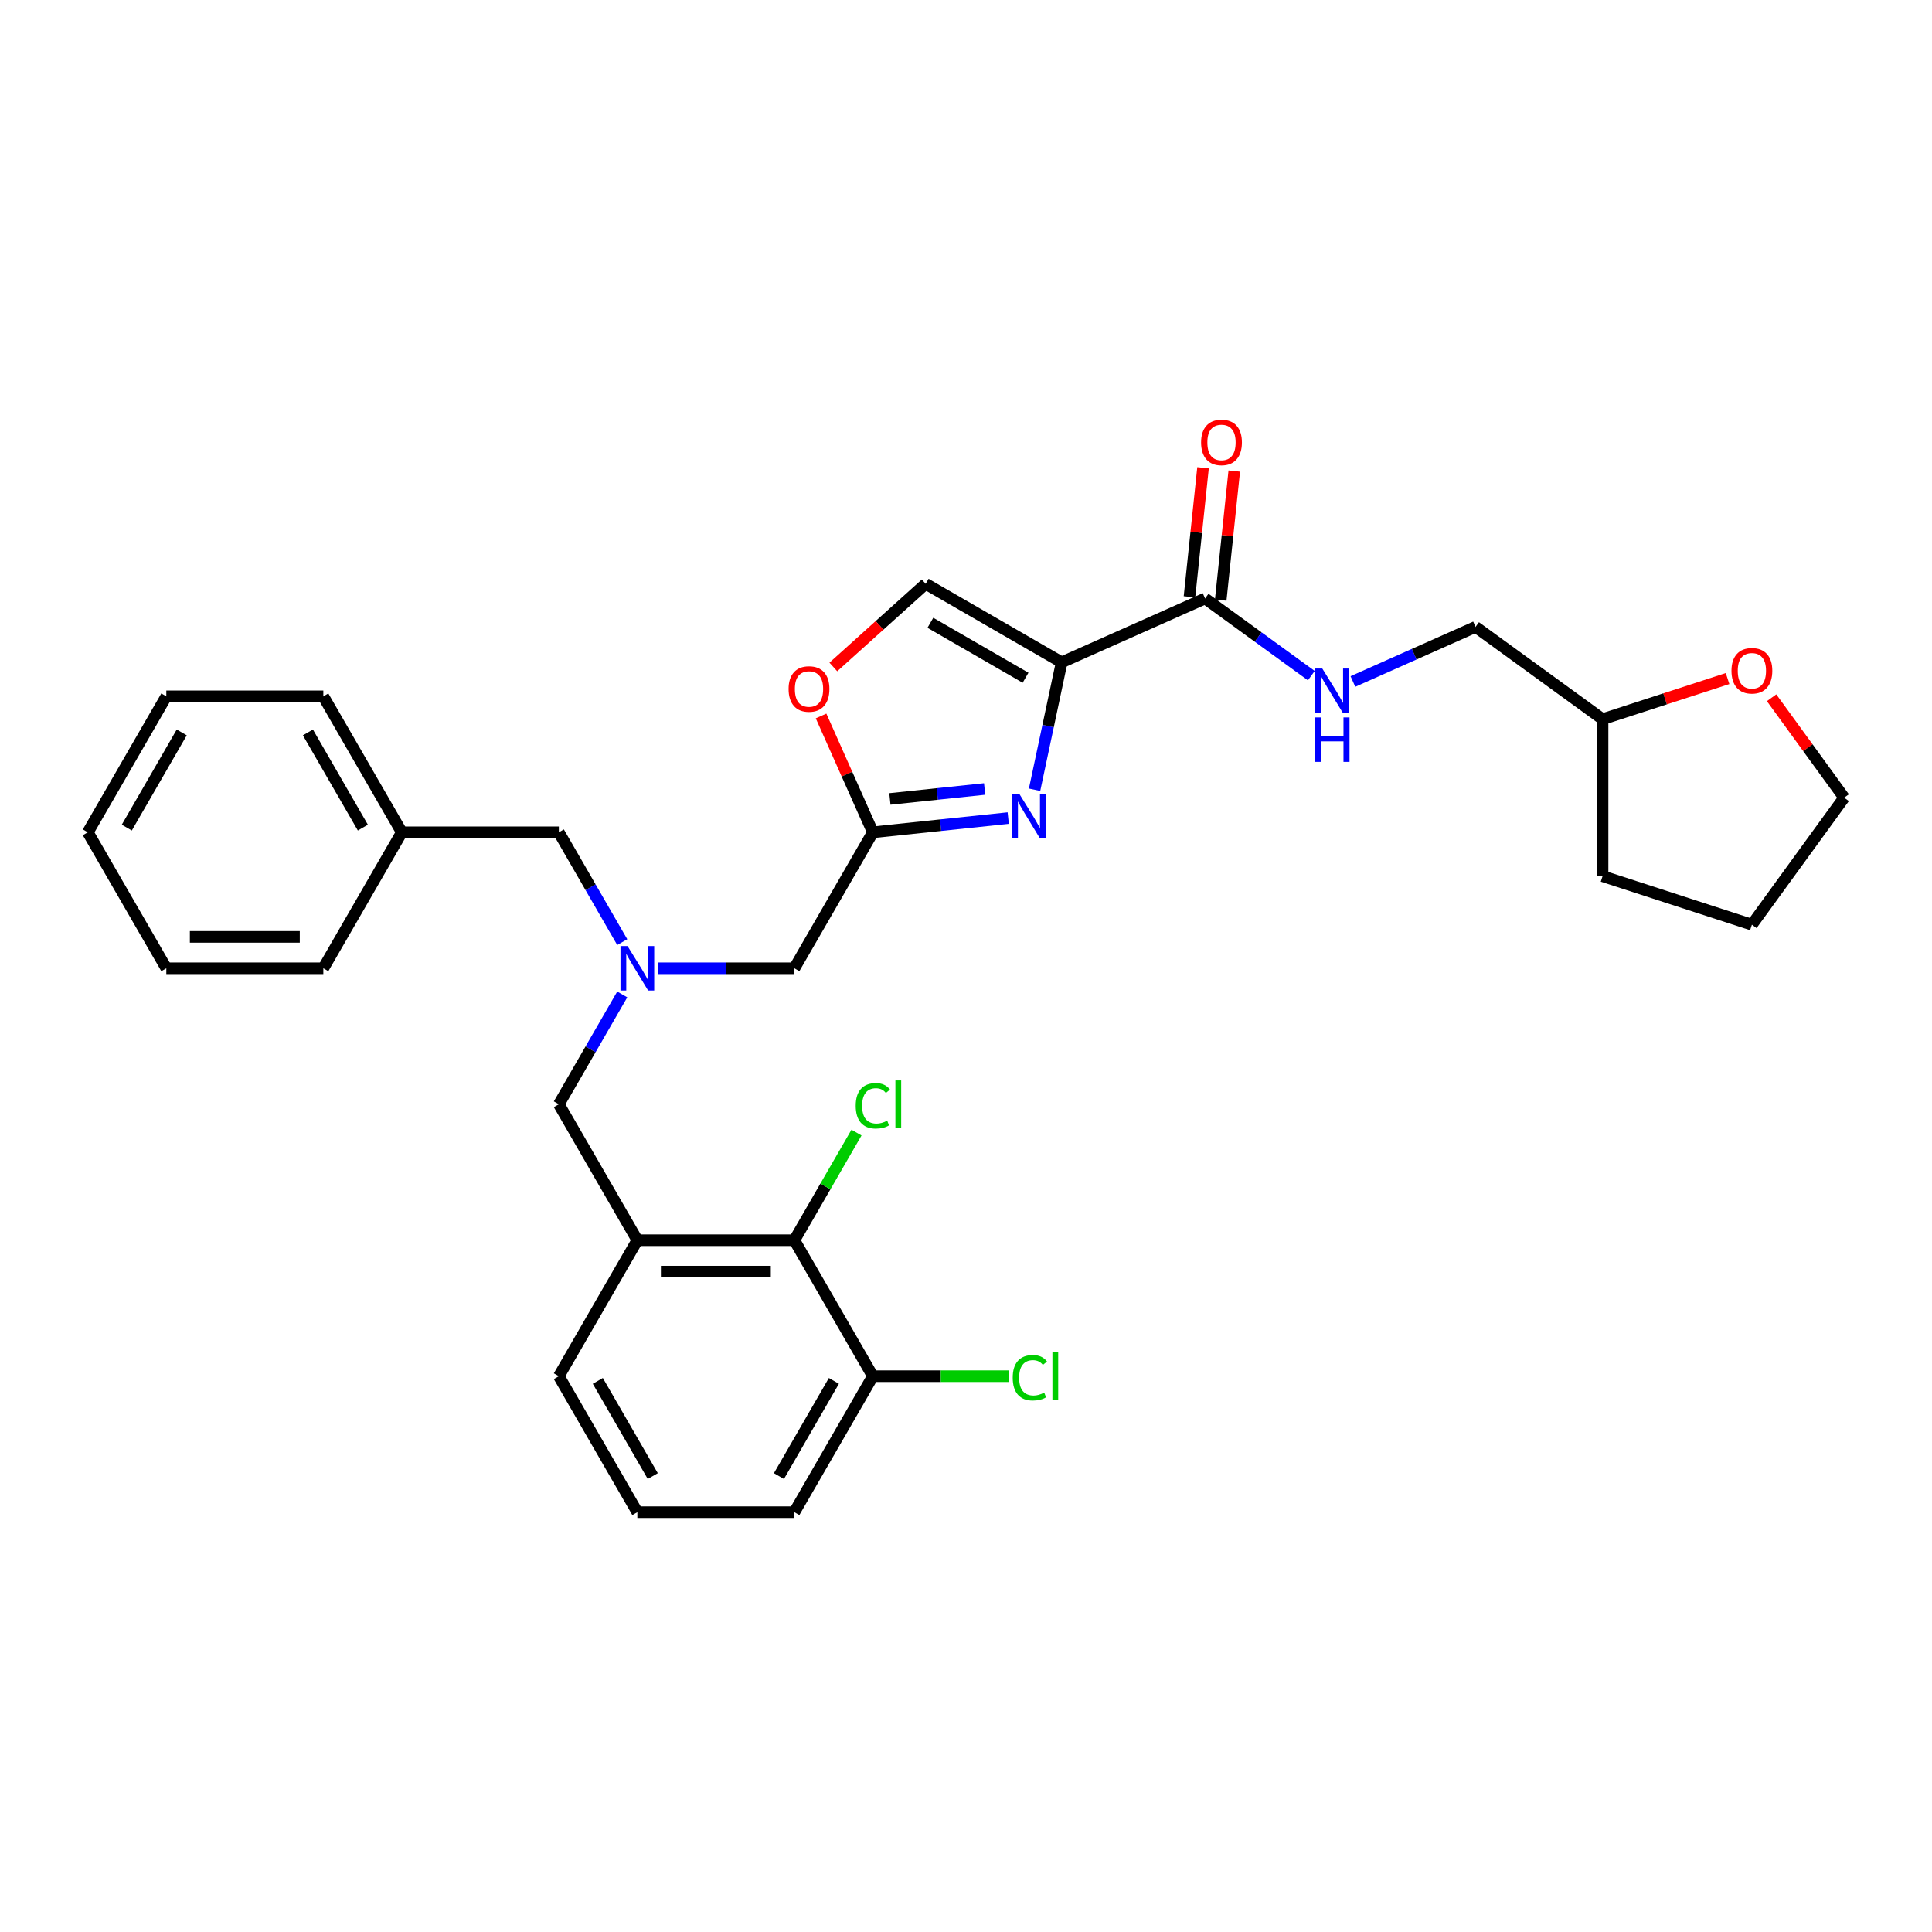 <?xml version='1.0' encoding='iso-8859-1'?>
<svg version='1.1' baseProfile='full'
              xmlns='http://www.w3.org/2000/svg'
                      xmlns:rdkit='http://www.rdkit.org/xml'
                      xmlns:xlink='http://www.w3.org/1999/xlink'
                  xml:space='preserve'
width='1000px' height='1000px' viewBox='0 0 1000 1000'>
<!-- END OF HEADER -->
<rect style='opacity:1.0;fill:#FFFFFF;stroke:none' width='1000' height='1000' x='0' y='0'> </rect>
<path class='bond-0' d='M 894.181,351.221 L 861.834,361.731' style='fill:none;fill-rule:evenodd;stroke:#FF0000;stroke-width:6px;stroke-linecap:butt;stroke-linejoin:miter;stroke-opacity:1' />
<path class='bond-0' d='M 861.834,361.731 L 829.488,372.241' style='fill:none;fill-rule:evenodd;stroke:#000000;stroke-width:6px;stroke-linecap:butt;stroke-linejoin:miter;stroke-opacity:1' />
<path class='bond-1' d='M 916.969,361.155 L 935.757,387.015' style='fill:none;fill-rule:evenodd;stroke:#FF0000;stroke-width:6px;stroke-linecap:butt;stroke-linejoin:miter;stroke-opacity:1' />
<path class='bond-1' d='M 935.757,387.015 L 954.545,412.875' style='fill:none;fill-rule:evenodd;stroke:#000000;stroke-width:6px;stroke-linecap:butt;stroke-linejoin:miter;stroke-opacity:1' />
<path class='bond-2' d='M 631.835,310.61 L 635.345,277.212' style='fill:none;fill-rule:evenodd;stroke:#000000;stroke-width:6px;stroke-linecap:butt;stroke-linejoin:miter;stroke-opacity:1' />
<path class='bond-2' d='M 635.345,277.212 L 638.855,243.814' style='fill:none;fill-rule:evenodd;stroke:#FF0000;stroke-width:6px;stroke-linecap:butt;stroke-linejoin:miter;stroke-opacity:1' />
<path class='bond-2' d='M 615.67,308.911 L 619.18,275.513' style='fill:none;fill-rule:evenodd;stroke:#000000;stroke-width:6px;stroke-linecap:butt;stroke-linejoin:miter;stroke-opacity:1' />
<path class='bond-2' d='M 619.18,275.513 L 622.691,242.115' style='fill:none;fill-rule:evenodd;stroke:#FF0000;stroke-width:6px;stroke-linecap:butt;stroke-linejoin:miter;stroke-opacity:1' />
<path class='bond-3' d='M 623.752,309.76 L 651.246,329.735' style='fill:none;fill-rule:evenodd;stroke:#000000;stroke-width:6px;stroke-linecap:butt;stroke-linejoin:miter;stroke-opacity:1' />
<path class='bond-3' d='M 651.246,329.735 L 678.739,349.711' style='fill:none;fill-rule:evenodd;stroke:#0000FF;stroke-width:6px;stroke-linecap:butt;stroke-linejoin:miter;stroke-opacity:1' />
<path class='bond-4' d='M 623.752,309.76 L 549.511,342.815' style='fill:none;fill-rule:evenodd;stroke:#000000;stroke-width:6px;stroke-linecap:butt;stroke-linejoin:miter;stroke-opacity:1' />
<path class='bond-5' d='M 700.259,352.737 L 732,338.605' style='fill:none;fill-rule:evenodd;stroke:#0000FF;stroke-width:6px;stroke-linecap:butt;stroke-linejoin:miter;stroke-opacity:1' />
<path class='bond-5' d='M 732,338.605 L 763.741,324.474' style='fill:none;fill-rule:evenodd;stroke:#000000;stroke-width:6px;stroke-linecap:butt;stroke-linejoin:miter;stroke-opacity:1' />
<path class='bond-6' d='M 829.488,372.241 L 763.741,324.474' style='fill:none;fill-rule:evenodd;stroke:#000000;stroke-width:6px;stroke-linecap:butt;stroke-linejoin:miter;stroke-opacity:1' />
<path class='bond-7' d='M 829.488,372.241 L 829.488,453.509' style='fill:none;fill-rule:evenodd;stroke:#000000;stroke-width:6px;stroke-linecap:butt;stroke-linejoin:miter;stroke-opacity:1' />
<path class='bond-8' d='M 340.651,501.181 L 375.904,501.181' style='fill:none;fill-rule:evenodd;stroke:#0000FF;stroke-width:6px;stroke-linecap:butt;stroke-linejoin:miter;stroke-opacity:1' />
<path class='bond-8' d='M 375.904,501.181 L 411.158,501.181' style='fill:none;fill-rule:evenodd;stroke:#000000;stroke-width:6px;stroke-linecap:butt;stroke-linejoin:miter;stroke-opacity:1' />
<path class='bond-9' d='M 322.074,514.72 L 305.666,543.14' style='fill:none;fill-rule:evenodd;stroke:#0000FF;stroke-width:6px;stroke-linecap:butt;stroke-linejoin:miter;stroke-opacity:1' />
<path class='bond-9' d='M 305.666,543.14 L 289.257,571.56' style='fill:none;fill-rule:evenodd;stroke:#000000;stroke-width:6px;stroke-linecap:butt;stroke-linejoin:miter;stroke-opacity:1' />
<path class='bond-10' d='M 322.074,487.642 L 305.666,459.221' style='fill:none;fill-rule:evenodd;stroke:#0000FF;stroke-width:6px;stroke-linecap:butt;stroke-linejoin:miter;stroke-opacity:1' />
<path class='bond-10' d='M 305.666,459.221 L 289.257,430.801' style='fill:none;fill-rule:evenodd;stroke:#000000;stroke-width:6px;stroke-linecap:butt;stroke-linejoin:miter;stroke-opacity:1' />
<path class='bond-11' d='M 411.158,501.181 L 451.792,430.801' style='fill:none;fill-rule:evenodd;stroke:#000000;stroke-width:6px;stroke-linecap:butt;stroke-linejoin:miter;stroke-opacity:1' />
<path class='bond-12' d='M 289.257,571.56 L 329.891,641.94' style='fill:none;fill-rule:evenodd;stroke:#000000;stroke-width:6px;stroke-linecap:butt;stroke-linejoin:miter;stroke-opacity:1' />
<path class='bond-13' d='M 535.492,408.767 L 542.502,375.791' style='fill:none;fill-rule:evenodd;stroke:#0000FF;stroke-width:6px;stroke-linecap:butt;stroke-linejoin:miter;stroke-opacity:1' />
<path class='bond-13' d='M 542.502,375.791 L 549.511,342.815' style='fill:none;fill-rule:evenodd;stroke:#000000;stroke-width:6px;stroke-linecap:butt;stroke-linejoin:miter;stroke-opacity:1' />
<path class='bond-14' d='M 521.855,423.437 L 486.823,427.119' style='fill:none;fill-rule:evenodd;stroke:#0000FF;stroke-width:6px;stroke-linecap:butt;stroke-linejoin:miter;stroke-opacity:1' />
<path class='bond-14' d='M 486.823,427.119 L 451.792,430.801' style='fill:none;fill-rule:evenodd;stroke:#000000;stroke-width:6px;stroke-linecap:butt;stroke-linejoin:miter;stroke-opacity:1' />
<path class='bond-14' d='M 509.646,408.377 L 485.124,410.955' style='fill:none;fill-rule:evenodd;stroke:#0000FF;stroke-width:6px;stroke-linecap:butt;stroke-linejoin:miter;stroke-opacity:1' />
<path class='bond-14' d='M 485.124,410.955 L 460.603,413.532' style='fill:none;fill-rule:evenodd;stroke:#000000;stroke-width:6px;stroke-linecap:butt;stroke-linejoin:miter;stroke-opacity:1' />
<path class='bond-15' d='M 549.511,342.815 L 479.131,302.181' style='fill:none;fill-rule:evenodd;stroke:#000000;stroke-width:6px;stroke-linecap:butt;stroke-linejoin:miter;stroke-opacity:1' />
<path class='bond-15' d='M 530.827,350.796 L 481.561,322.352' style='fill:none;fill-rule:evenodd;stroke:#000000;stroke-width:6px;stroke-linecap:butt;stroke-linejoin:miter;stroke-opacity:1' />
<path class='bond-16' d='M 479.131,302.181 L 455.233,323.699' style='fill:none;fill-rule:evenodd;stroke:#000000;stroke-width:6px;stroke-linecap:butt;stroke-linejoin:miter;stroke-opacity:1' />
<path class='bond-16' d='M 455.233,323.699 L 431.334,345.218' style='fill:none;fill-rule:evenodd;stroke:#FF0000;stroke-width:6px;stroke-linecap:butt;stroke-linejoin:miter;stroke-opacity:1' />
<path class='bond-17' d='M 451.792,712.32 L 411.158,782.7' style='fill:none;fill-rule:evenodd;stroke:#000000;stroke-width:6px;stroke-linecap:butt;stroke-linejoin:miter;stroke-opacity:1' />
<path class='bond-17' d='M 431.621,714.75 L 403.177,764.016' style='fill:none;fill-rule:evenodd;stroke:#000000;stroke-width:6px;stroke-linecap:butt;stroke-linejoin:miter;stroke-opacity:1' />
<path class='bond-18' d='M 451.792,712.32 L 411.158,641.94' style='fill:none;fill-rule:evenodd;stroke:#000000;stroke-width:6px;stroke-linecap:butt;stroke-linejoin:miter;stroke-opacity:1' />
<path class='bond-19' d='M 451.792,712.32 L 486.973,712.32' style='fill:none;fill-rule:evenodd;stroke:#000000;stroke-width:6px;stroke-linecap:butt;stroke-linejoin:miter;stroke-opacity:1' />
<path class='bond-19' d='M 486.973,712.32 L 522.154,712.32' style='fill:none;fill-rule:evenodd;stroke:#00CC00;stroke-width:6px;stroke-linecap:butt;stroke-linejoin:miter;stroke-opacity:1' />
<path class='bond-20' d='M 411.158,782.7 L 329.891,782.7' style='fill:none;fill-rule:evenodd;stroke:#000000;stroke-width:6px;stroke-linecap:butt;stroke-linejoin:miter;stroke-opacity:1' />
<path class='bond-21' d='M 207.99,430.801 L 289.257,430.801' style='fill:none;fill-rule:evenodd;stroke:#000000;stroke-width:6px;stroke-linecap:butt;stroke-linejoin:miter;stroke-opacity:1' />
<path class='bond-22' d='M 207.99,430.801 L 167.356,360.421' style='fill:none;fill-rule:evenodd;stroke:#000000;stroke-width:6px;stroke-linecap:butt;stroke-linejoin:miter;stroke-opacity:1' />
<path class='bond-22' d='M 187.819,428.371 L 159.375,379.105' style='fill:none;fill-rule:evenodd;stroke:#000000;stroke-width:6px;stroke-linecap:butt;stroke-linejoin:miter;stroke-opacity:1' />
<path class='bond-23' d='M 207.99,430.801 L 167.356,501.181' style='fill:none;fill-rule:evenodd;stroke:#000000;stroke-width:6px;stroke-linecap:butt;stroke-linejoin:miter;stroke-opacity:1' />
<path class='bond-24' d='M 167.356,360.421 L 86.088,360.421' style='fill:none;fill-rule:evenodd;stroke:#000000;stroke-width:6px;stroke-linecap:butt;stroke-linejoin:miter;stroke-opacity:1' />
<path class='bond-25' d='M 167.356,501.181 L 86.088,501.181' style='fill:none;fill-rule:evenodd;stroke:#000000;stroke-width:6px;stroke-linecap:butt;stroke-linejoin:miter;stroke-opacity:1' />
<path class='bond-25' d='M 155.166,484.927 L 98.278,484.927' style='fill:none;fill-rule:evenodd;stroke:#000000;stroke-width:6px;stroke-linecap:butt;stroke-linejoin:miter;stroke-opacity:1' />
<path class='bond-26' d='M 86.088,360.421 L 45.455,430.801' style='fill:none;fill-rule:evenodd;stroke:#000000;stroke-width:6px;stroke-linecap:butt;stroke-linejoin:miter;stroke-opacity:1' />
<path class='bond-26' d='M 94.069,379.105 L 65.626,428.371' style='fill:none;fill-rule:evenodd;stroke:#000000;stroke-width:6px;stroke-linecap:butt;stroke-linejoin:miter;stroke-opacity:1' />
<path class='bond-27' d='M 86.088,501.181 L 45.455,430.801' style='fill:none;fill-rule:evenodd;stroke:#000000;stroke-width:6px;stroke-linecap:butt;stroke-linejoin:miter;stroke-opacity:1' />
<path class='bond-28' d='M 329.891,782.7 L 289.257,712.32' style='fill:none;fill-rule:evenodd;stroke:#000000;stroke-width:6px;stroke-linecap:butt;stroke-linejoin:miter;stroke-opacity:1' />
<path class='bond-28' d='M 337.872,764.016 L 309.428,714.75' style='fill:none;fill-rule:evenodd;stroke:#000000;stroke-width:6px;stroke-linecap:butt;stroke-linejoin:miter;stroke-opacity:1' />
<path class='bond-29' d='M 289.257,712.32 L 329.891,641.94' style='fill:none;fill-rule:evenodd;stroke:#000000;stroke-width:6px;stroke-linecap:butt;stroke-linejoin:miter;stroke-opacity:1' />
<path class='bond-30' d='M 329.891,641.94 L 411.158,641.94' style='fill:none;fill-rule:evenodd;stroke:#000000;stroke-width:6px;stroke-linecap:butt;stroke-linejoin:miter;stroke-opacity:1' />
<path class='bond-30' d='M 342.081,658.194 L 398.968,658.194' style='fill:none;fill-rule:evenodd;stroke:#000000;stroke-width:6px;stroke-linecap:butt;stroke-linejoin:miter;stroke-opacity:1' />
<path class='bond-31' d='M 411.158,641.94 L 427.243,614.081' style='fill:none;fill-rule:evenodd;stroke:#000000;stroke-width:6px;stroke-linecap:butt;stroke-linejoin:miter;stroke-opacity:1' />
<path class='bond-31' d='M 427.243,614.081 L 443.328,586.221' style='fill:none;fill-rule:evenodd;stroke:#00CC00;stroke-width:6px;stroke-linecap:butt;stroke-linejoin:miter;stroke-opacity:1' />
<path class='bond-32' d='M 424.983,370.586 L 438.387,400.694' style='fill:none;fill-rule:evenodd;stroke:#FF0000;stroke-width:6px;stroke-linecap:butt;stroke-linejoin:miter;stroke-opacity:1' />
<path class='bond-32' d='M 438.387,400.694 L 451.792,430.801' style='fill:none;fill-rule:evenodd;stroke:#000000;stroke-width:6px;stroke-linecap:butt;stroke-linejoin:miter;stroke-opacity:1' />
<path class='bond-33' d='M 954.545,412.875 L 906.778,478.622' style='fill:none;fill-rule:evenodd;stroke:#000000;stroke-width:6px;stroke-linecap:butt;stroke-linejoin:miter;stroke-opacity:1' />
<path class='bond-34' d='M 829.488,453.509 L 906.778,478.622' style='fill:none;fill-rule:evenodd;stroke:#000000;stroke-width:6px;stroke-linecap:butt;stroke-linejoin:miter;stroke-opacity:1' />
<path  class='atom-0' d='M 896.213 347.193
Q 896.213 341.667, 898.943 338.579
Q 901.674 335.491, 906.778 335.491
Q 911.881 335.491, 914.612 338.579
Q 917.342 341.667, 917.342 347.193
Q 917.342 352.785, 914.579 355.97
Q 911.816 359.123, 906.778 359.123
Q 901.707 359.123, 898.943 355.97
Q 896.213 352.817, 896.213 347.193
M 906.778 356.523
Q 910.288 356.523, 912.174 354.182
Q 914.092 351.809, 914.092 347.193
Q 914.092 342.675, 912.174 340.399
Q 910.288 338.091, 906.778 338.091
Q 903.267 338.091, 901.349 340.367
Q 899.464 342.642, 899.464 347.193
Q 899.464 351.842, 901.349 354.182
Q 903.267 356.523, 906.778 356.523
' fill='#FF0000'/>
<path  class='atom-2' d='M 621.682 229.003
Q 621.682 223.477, 624.413 220.388
Q 627.144 217.3, 632.247 217.3
Q 637.351 217.3, 640.081 220.388
Q 642.812 223.477, 642.812 229.003
Q 642.812 234.594, 640.049 237.78
Q 637.286 240.933, 632.247 240.933
Q 627.176 240.933, 624.413 237.78
Q 621.682 234.627, 621.682 229.003
M 632.247 238.332
Q 635.758 238.332, 637.643 235.992
Q 639.561 233.619, 639.561 229.003
Q 639.561 224.484, 637.643 222.209
Q 635.758 219.901, 632.247 219.901
Q 628.736 219.901, 626.819 222.176
Q 624.933 224.452, 624.933 229.003
Q 624.933 233.651, 626.819 235.992
Q 628.736 238.332, 632.247 238.332
' fill='#FF0000'/>
<path  class='atom-3' d='M 684.412 346.021
L 691.954 358.211
Q 692.701 359.413, 693.904 361.591
Q 695.107 363.769, 695.172 363.899
L 695.172 346.021
L 698.227 346.021
L 698.227 369.035
L 695.074 369.035
L 686.98 355.708
Q 686.037 354.147, 685.03 352.359
Q 684.054 350.572, 683.762 350.019
L 683.762 369.035
L 680.771 369.035
L 680.771 346.021
L 684.412 346.021
' fill='#0000FF'/>
<path  class='atom-3' d='M 680.495 371.337
L 683.615 371.337
L 683.615 381.122
L 695.383 381.122
L 695.383 371.337
L 698.504 371.337
L 698.504 394.352
L 695.383 394.352
L 695.383 383.722
L 683.615 383.722
L 683.615 394.352
L 680.495 394.352
L 680.495 371.337
' fill='#0000FF'/>
<path  class='atom-5' d='M 324.803 489.673
L 332.345 501.863
Q 333.093 503.066, 334.296 505.244
Q 335.498 507.422, 335.563 507.552
L 335.563 489.673
L 338.619 489.673
L 338.619 512.688
L 335.466 512.688
L 327.372 499.36
Q 326.429 497.8, 325.421 496.012
Q 324.446 494.224, 324.153 493.672
L 324.153 512.688
L 321.163 512.688
L 321.163 489.673
L 324.803 489.673
' fill='#0000FF'/>
<path  class='atom-8' d='M 527.527 410.799
L 535.069 422.989
Q 535.816 424.192, 537.019 426.37
Q 538.222 428.548, 538.287 428.678
L 538.287 410.799
L 541.343 410.799
L 541.343 433.814
L 538.189 433.814
L 530.095 420.486
Q 529.152 418.926, 528.145 417.138
Q 527.169 415.35, 526.877 414.797
L 526.877 433.814
L 523.886 433.814
L 523.886 410.799
L 527.527 410.799
' fill='#0000FF'/>
<path  class='atom-24' d='M 442.918 572.357
Q 442.918 566.636, 445.583 563.645
Q 448.281 560.622, 453.385 560.622
Q 458.131 560.622, 460.667 563.97
L 458.521 565.725
Q 456.668 563.287, 453.385 563.287
Q 449.907 563.287, 448.054 565.628
Q 446.233 567.936, 446.233 572.357
Q 446.233 576.908, 448.119 579.248
Q 450.037 581.589, 453.743 581.589
Q 456.278 581.589, 459.236 580.061
L 460.146 582.499
Q 458.944 583.279, 457.123 583.734
Q 455.303 584.189, 453.287 584.189
Q 448.281 584.189, 445.583 581.134
Q 442.918 578.078, 442.918 572.357
' fill='#00CC00'/>
<path  class='atom-24' d='M 463.462 559.224
L 466.453 559.224
L 466.453 583.897
L 463.462 583.897
L 463.462 559.224
' fill='#00CC00'/>
<path  class='atom-25' d='M 524.185 713.116
Q 524.185 707.395, 526.851 704.404
Q 529.549 701.381, 534.652 701.381
Q 539.398 701.381, 541.934 704.73
L 539.789 706.485
Q 537.936 704.047, 534.652 704.047
Q 531.174 704.047, 529.321 706.387
Q 527.501 708.695, 527.501 713.116
Q 527.501 717.667, 529.386 720.008
Q 531.304 722.348, 535.01 722.348
Q 537.546 722.348, 540.504 720.821
L 541.414 723.259
Q 540.211 724.039, 538.391 724.494
Q 536.57 724.949, 534.555 724.949
Q 529.549 724.949, 526.851 721.893
Q 524.185 718.838, 524.185 713.116
' fill='#00CC00'/>
<path  class='atom-25' d='M 544.73 699.984
L 547.72 699.984
L 547.72 724.656
L 544.73 724.656
L 544.73 699.984
' fill='#00CC00'/>
<path  class='atom-26' d='M 408.173 356.624
Q 408.173 351.098, 410.903 348.01
Q 413.634 344.922, 418.738 344.922
Q 423.841 344.922, 426.572 348.01
Q 429.302 351.098, 429.302 356.624
Q 429.302 362.216, 426.539 365.401
Q 423.776 368.555, 418.738 368.555
Q 413.667 368.555, 410.903 365.401
Q 408.173 362.248, 408.173 356.624
M 418.738 365.954
Q 422.248 365.954, 424.134 363.613
Q 426.052 361.24, 426.052 356.624
Q 426.052 352.106, 424.134 349.831
Q 422.248 347.523, 418.738 347.523
Q 415.227 347.523, 413.309 349.798
Q 411.424 352.073, 411.424 356.624
Q 411.424 361.273, 413.309 363.613
Q 415.227 365.954, 418.738 365.954
' fill='#FF0000'/>
</svg>
